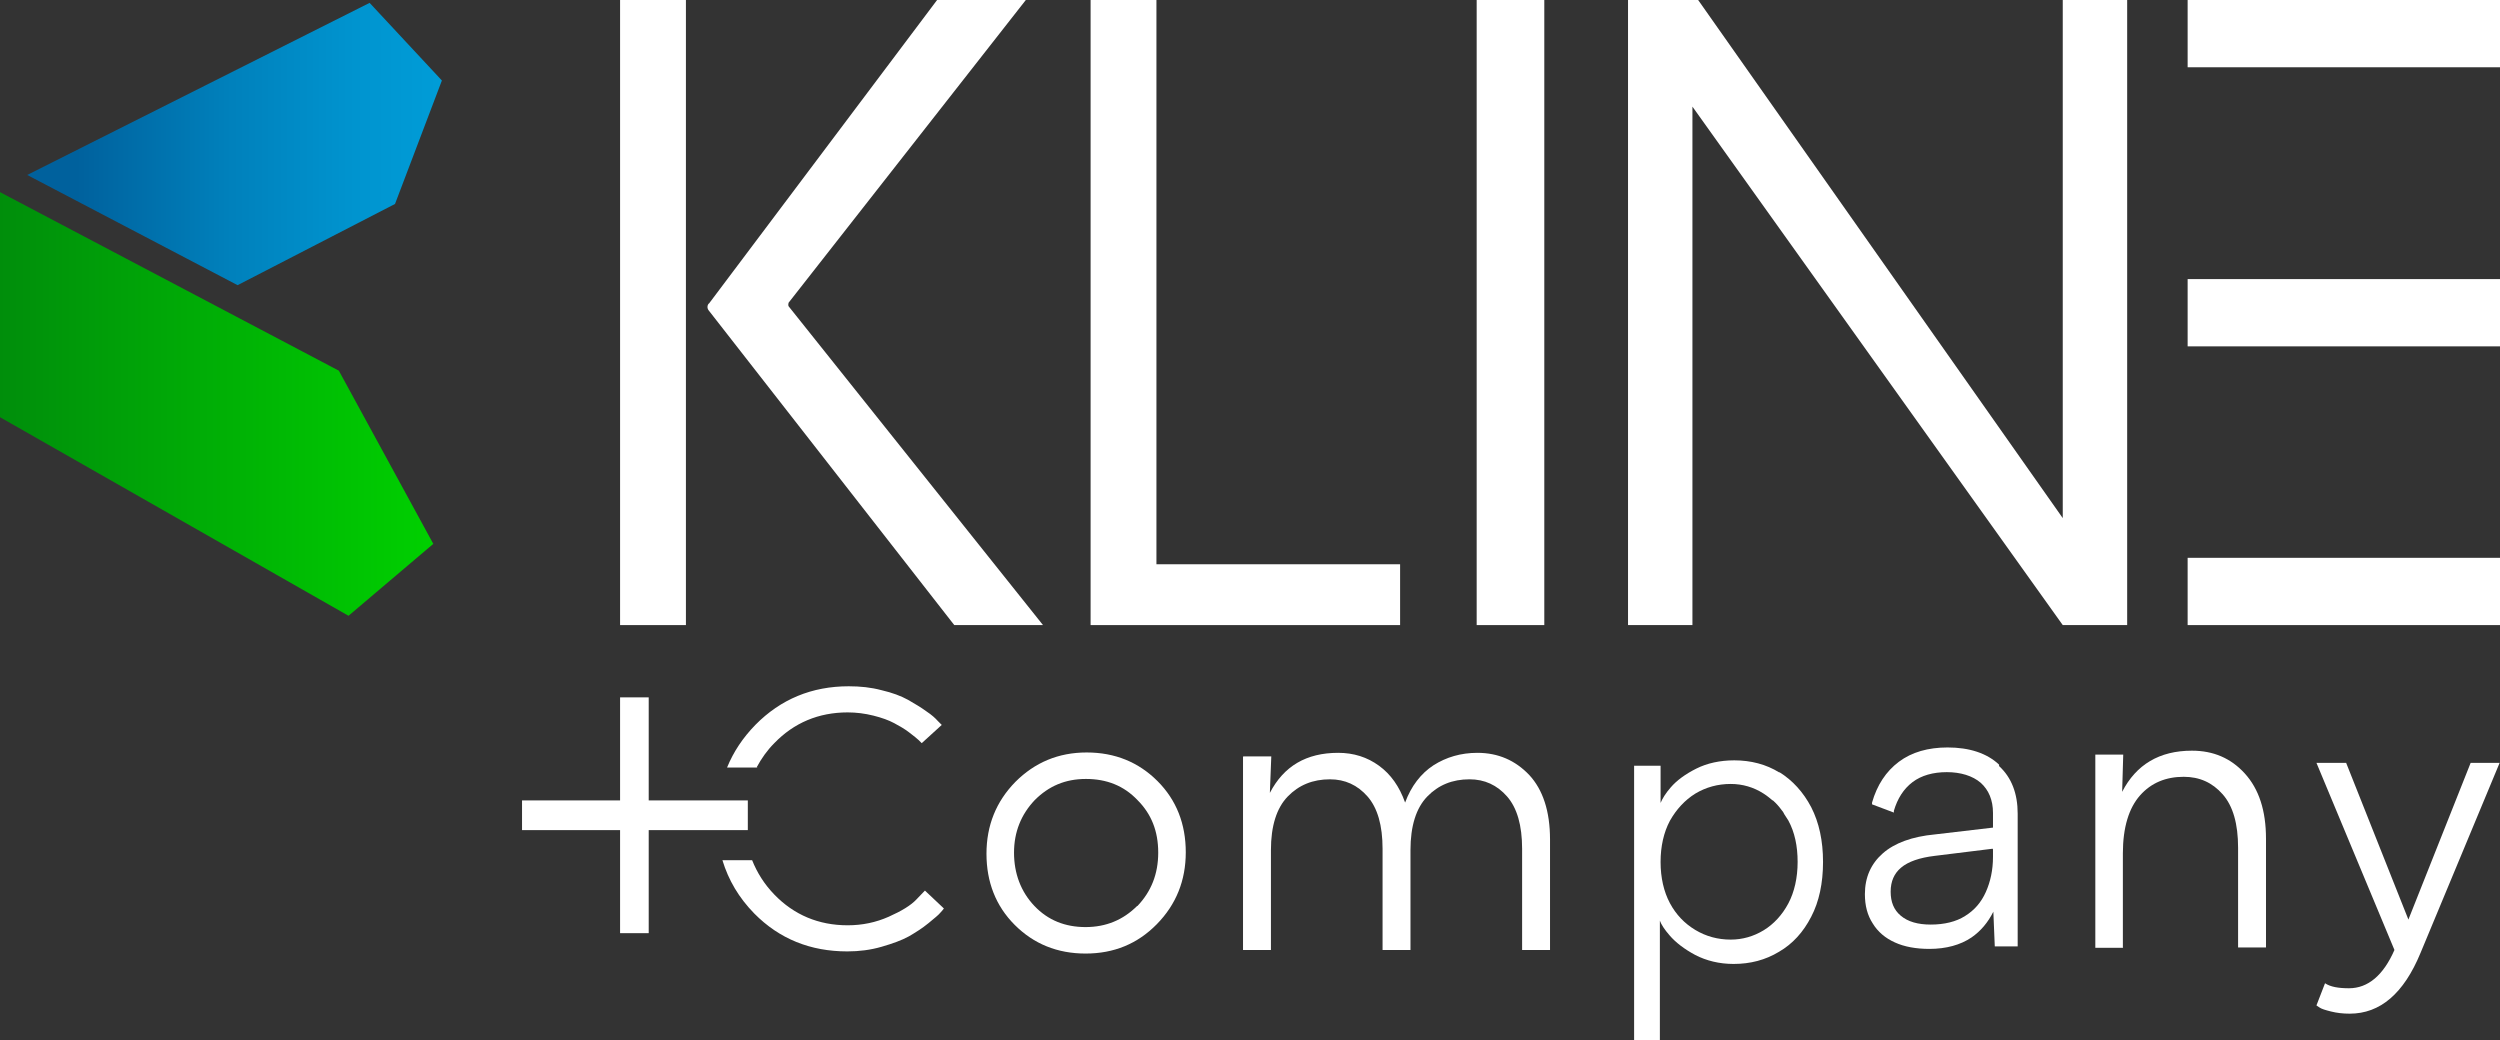 <svg xmlns="http://www.w3.org/2000/svg" xmlns:xlink="http://www.w3.org/1999/xlink" id="Layer_2" viewBox="0 0 69.87 29.07"><rect x="0" y="0" width="69.87" height="29.07" fill="#333333" stroke="none"/><defs><linearGradient id="linear-gradient" x1=".76" y1="4.02" x2="12.35" y2="4.02" gradientUnits="userSpaceOnUse"><stop offset=".12" stop-color="#00619d"></stop><stop offset=".48" stop-color="#0080bb"></stop><stop offset=".79" stop-color="#0094cf"></stop><stop offset=".99" stop-color="#009cd7"></stop></linearGradient><linearGradient id="linear-gradient-2" x1="0" y1="11.29" x2="12.11" y2="11.29" gradientUnits="userSpaceOnUse"><stop offset="0" stop-color="#008e0b"></stop><stop offset="1" stop-color="#00d000"></stop></linearGradient></defs><g id="text_x2F_menu_x2F_logo"><g id="Gradient_horiz"><g id="_x2B__company"><path d="M64.73,21.32h.84l1.74,4.38,1.74-4.38h.81l-2.21,5.31c-.47,1.14-1.13,1.7-1.98,1.7-.19,0-.36-.02-.52-.06s-.26-.07-.32-.11l-.09-.06.24-.62c.15.1.37.14.67.14.53,0,.96-.36,1.27-1.07l-2.18-5.23Z" style="fill:#fff;"></path><path d="M59.34,26.49h-.78v-5.4h.78l-.03,1.04c.39-.76,1.04-1.15,1.95-1.15.6,0,1.09.21,1.48.64s.59,1.03.59,1.82v3.04h-.78v-2.79c0-.66-.14-1.16-.43-1.49s-.65-.49-1.09-.49c-.5,0-.91.17-1.22.52s-.48.89-.48,1.62v2.63Z" style="fill:#fff;"></path><path d="M55.87,21.37c-.34-.32-.83-.48-1.44-.48-.54,0-1,.13-1.36.4-.36.27-.61.65-.75,1.14v.05s.61.23.61.23v-.05c.1-.34.27-.61.52-.8.25-.19.58-.28.96-.28s.72.1.95.3c.22.2.34.48.34.84v.41l-1.62.19c-.64.06-1.13.24-1.46.53-.33.29-.5.67-.5,1.14,0,.32.07.59.22.82.14.23.35.41.62.53.26.12.59.18.96.18.47,0,.87-.11,1.18-.32.26-.18.46-.42.61-.72l.04.97h.64v-3.71c0-.56-.17-1.01-.52-1.33ZM55.7,23.74v.21c0,.36-.07.69-.2.98-.13.29-.32.51-.58.67-.25.16-.58.24-.96.24-.36,0-.64-.08-.84-.25-.19-.16-.28-.38-.28-.67s.1-.51.29-.67c.2-.17.52-.28.94-.33l1.62-.2Z" style="fill:#fff;"></path><path d="M49.73,21.59c-.37-.23-.8-.34-1.26-.34-.4,0-.76.08-1.06.23-.3.15-.55.33-.72.53-.14.16-.23.31-.28.43v-1.04h-.74v7.67h.72v-3.34c.04.11.13.25.27.41.17.2.42.39.72.55.31.16.67.25,1.07.25.47,0,.89-.11,1.27-.34.38-.22.68-.55.9-.98.22-.42.33-.94.33-1.53s-.11-1.1-.33-1.53c-.22-.42-.52-.75-.89-.98ZM49.55,22.37c.09.08.18.18.25.28.03.03.05.07.07.11.04.06.07.11.11.17.18.33.26.72.26,1.16s-.09.84-.26,1.16c-.17.32-.41.58-.69.75-.28.17-.59.26-.92.26-.36,0-.69-.09-.99-.27-.3-.18-.54-.43-.71-.75-.17-.32-.26-.71-.26-1.15s.09-.83.26-1.15c.18-.32.42-.58.71-.76.3-.18.63-.27.99-.27.33,0,.64.09.92.27.05.03.1.07.14.1.04.03.07.06.11.09Z" style="fill:#fff;"></path><path d="M34.75,21.14h.78l-.04,1.02c.39-.75,1.02-1.12,1.91-1.12.43,0,.81.12,1.14.36.33.24.57.58.73,1.03.17-.46.44-.81.79-1.04.36-.23.77-.35,1.23-.35.58,0,1.06.21,1.45.62.38.41.58,1.01.58,1.8v3.09h-.78v-2.83c0-.65-.14-1.14-.42-1.46-.28-.32-.63-.48-1.05-.48-.48,0-.87.16-1.18.48-.31.32-.47.82-.47,1.5v2.79h-.78v-2.83c0-.65-.14-1.14-.42-1.46-.28-.32-.63-.48-1.05-.48-.48,0-.87.16-1.18.48-.31.32-.47.82-.47,1.5v2.79h-.78v-5.4Z" style="fill:#fff;"></path><path d="M32.35,21.83c.53.53.79,1.2.79,1.99s-.27,1.46-.81,2.01-1.2.82-1.99.82-1.45-.27-1.98-.8c-.53-.53-.79-1.2-.79-1.99s.27-1.46.81-2.01c.54-.54,1.2-.82,1.99-.82s1.45.27,1.98.8ZM31.79,25.32c.38-.4.58-.89.58-1.49s-.19-1.08-.58-1.47c-.38-.4-.86-.59-1.44-.59s-1.04.2-1.43.59c-.38.4-.58.89-.58,1.47s.19,1.09.57,1.49c.38.4.86.59,1.43.59s1.05-.2,1.44-.59Z" style="fill:#fff;"></path><path d="M21.15,21.44c.13-.24.29-.47.49-.67.55-.57,1.24-.86,2.05-.86.24,0,.48.03.72.09.24.06.43.13.58.21.15.08.29.16.42.26.13.1.22.17.26.21l.09.09.56-.51-.11-.11c-.07-.08-.17-.17-.32-.27-.15-.11-.32-.21-.51-.32-.2-.11-.44-.2-.74-.27-.3-.08-.6-.11-.92-.11-1.03,0-1.9.36-2.61,1.08-.35.36-.61.75-.79,1.19h.85Z" style="fill:#fff;"></path><path d="M25.84,24.9l-.23.24c-.15.16-.41.32-.77.48s-.74.24-1.15.24c-.81,0-1.5-.29-2.05-.86-.28-.29-.48-.61-.62-.96h-.83c.17.56.46,1.05.89,1.49.7.71,1.57,1.06,2.6,1.06.33,0,.65-.04.96-.13s.56-.18.76-.29c.19-.11.38-.23.55-.37.17-.14.28-.23.32-.28.05-.05.08-.09.11-.13l-.53-.5Z" style="fill:#fff;"></path><rect x="14.59" y="22.37" width="6.31" height=".83" style="fill:#fff;"></rect><rect x="17.33" y="19.49" width=".8" height="6.59" style="fill:#fff;"></rect></g><g id="KLINE"><path d="M69.87,0v1.88h-8.73V0h8.73Z" style="fill:#fff;"></path><path d="M69.87,15.59v1.88h-8.73v-1.88h8.73Z" style="fill:#fff;"></path><path d="M69.87,7.8v1.88h-8.73v-1.88h8.73Z" style="fill:#fff;"></path><path d="M47.3,2.98v14.49h-1.8V0h1.96l10.19,14.48V0h1.8v17.47h-1.8l-10.35-14.49Z" style="fill:#fff;"></path><path d="M41.27,0h1.89v17.47h-1.89V0Z" style="fill:#fff;"></path><path d="M30.48,17.47V0h1.84v15.77h6.81v1.7h-8.65Z" style="fill:#fff;"></path><path d="M19.81,8.49L26.19,0h2.48l-6.63,8.46s-.02.07,0,.1l7.11,8.91h-2.48l-6.86-8.79c-.05-.06-.05-.14,0-.2Z" style="fill:#fff;"></path><path d="M19.17,17.47h-1.84V0h1.84v17.47Z" style="fill:#fff;"></path></g><polygon points="6.64 7.97 11.04 5.7 12.35 2.25 10.33 .08 .76 4.89 6.64 7.97" style="fill:url(#linear-gradient);"></polygon><polygon points="9.74 17.21 0 11.66 0 5.37 9.47 10.36 12.11 15.2 9.74 17.21" style="fill:url(#linear-gradient-2);"></polygon></g></g></svg>